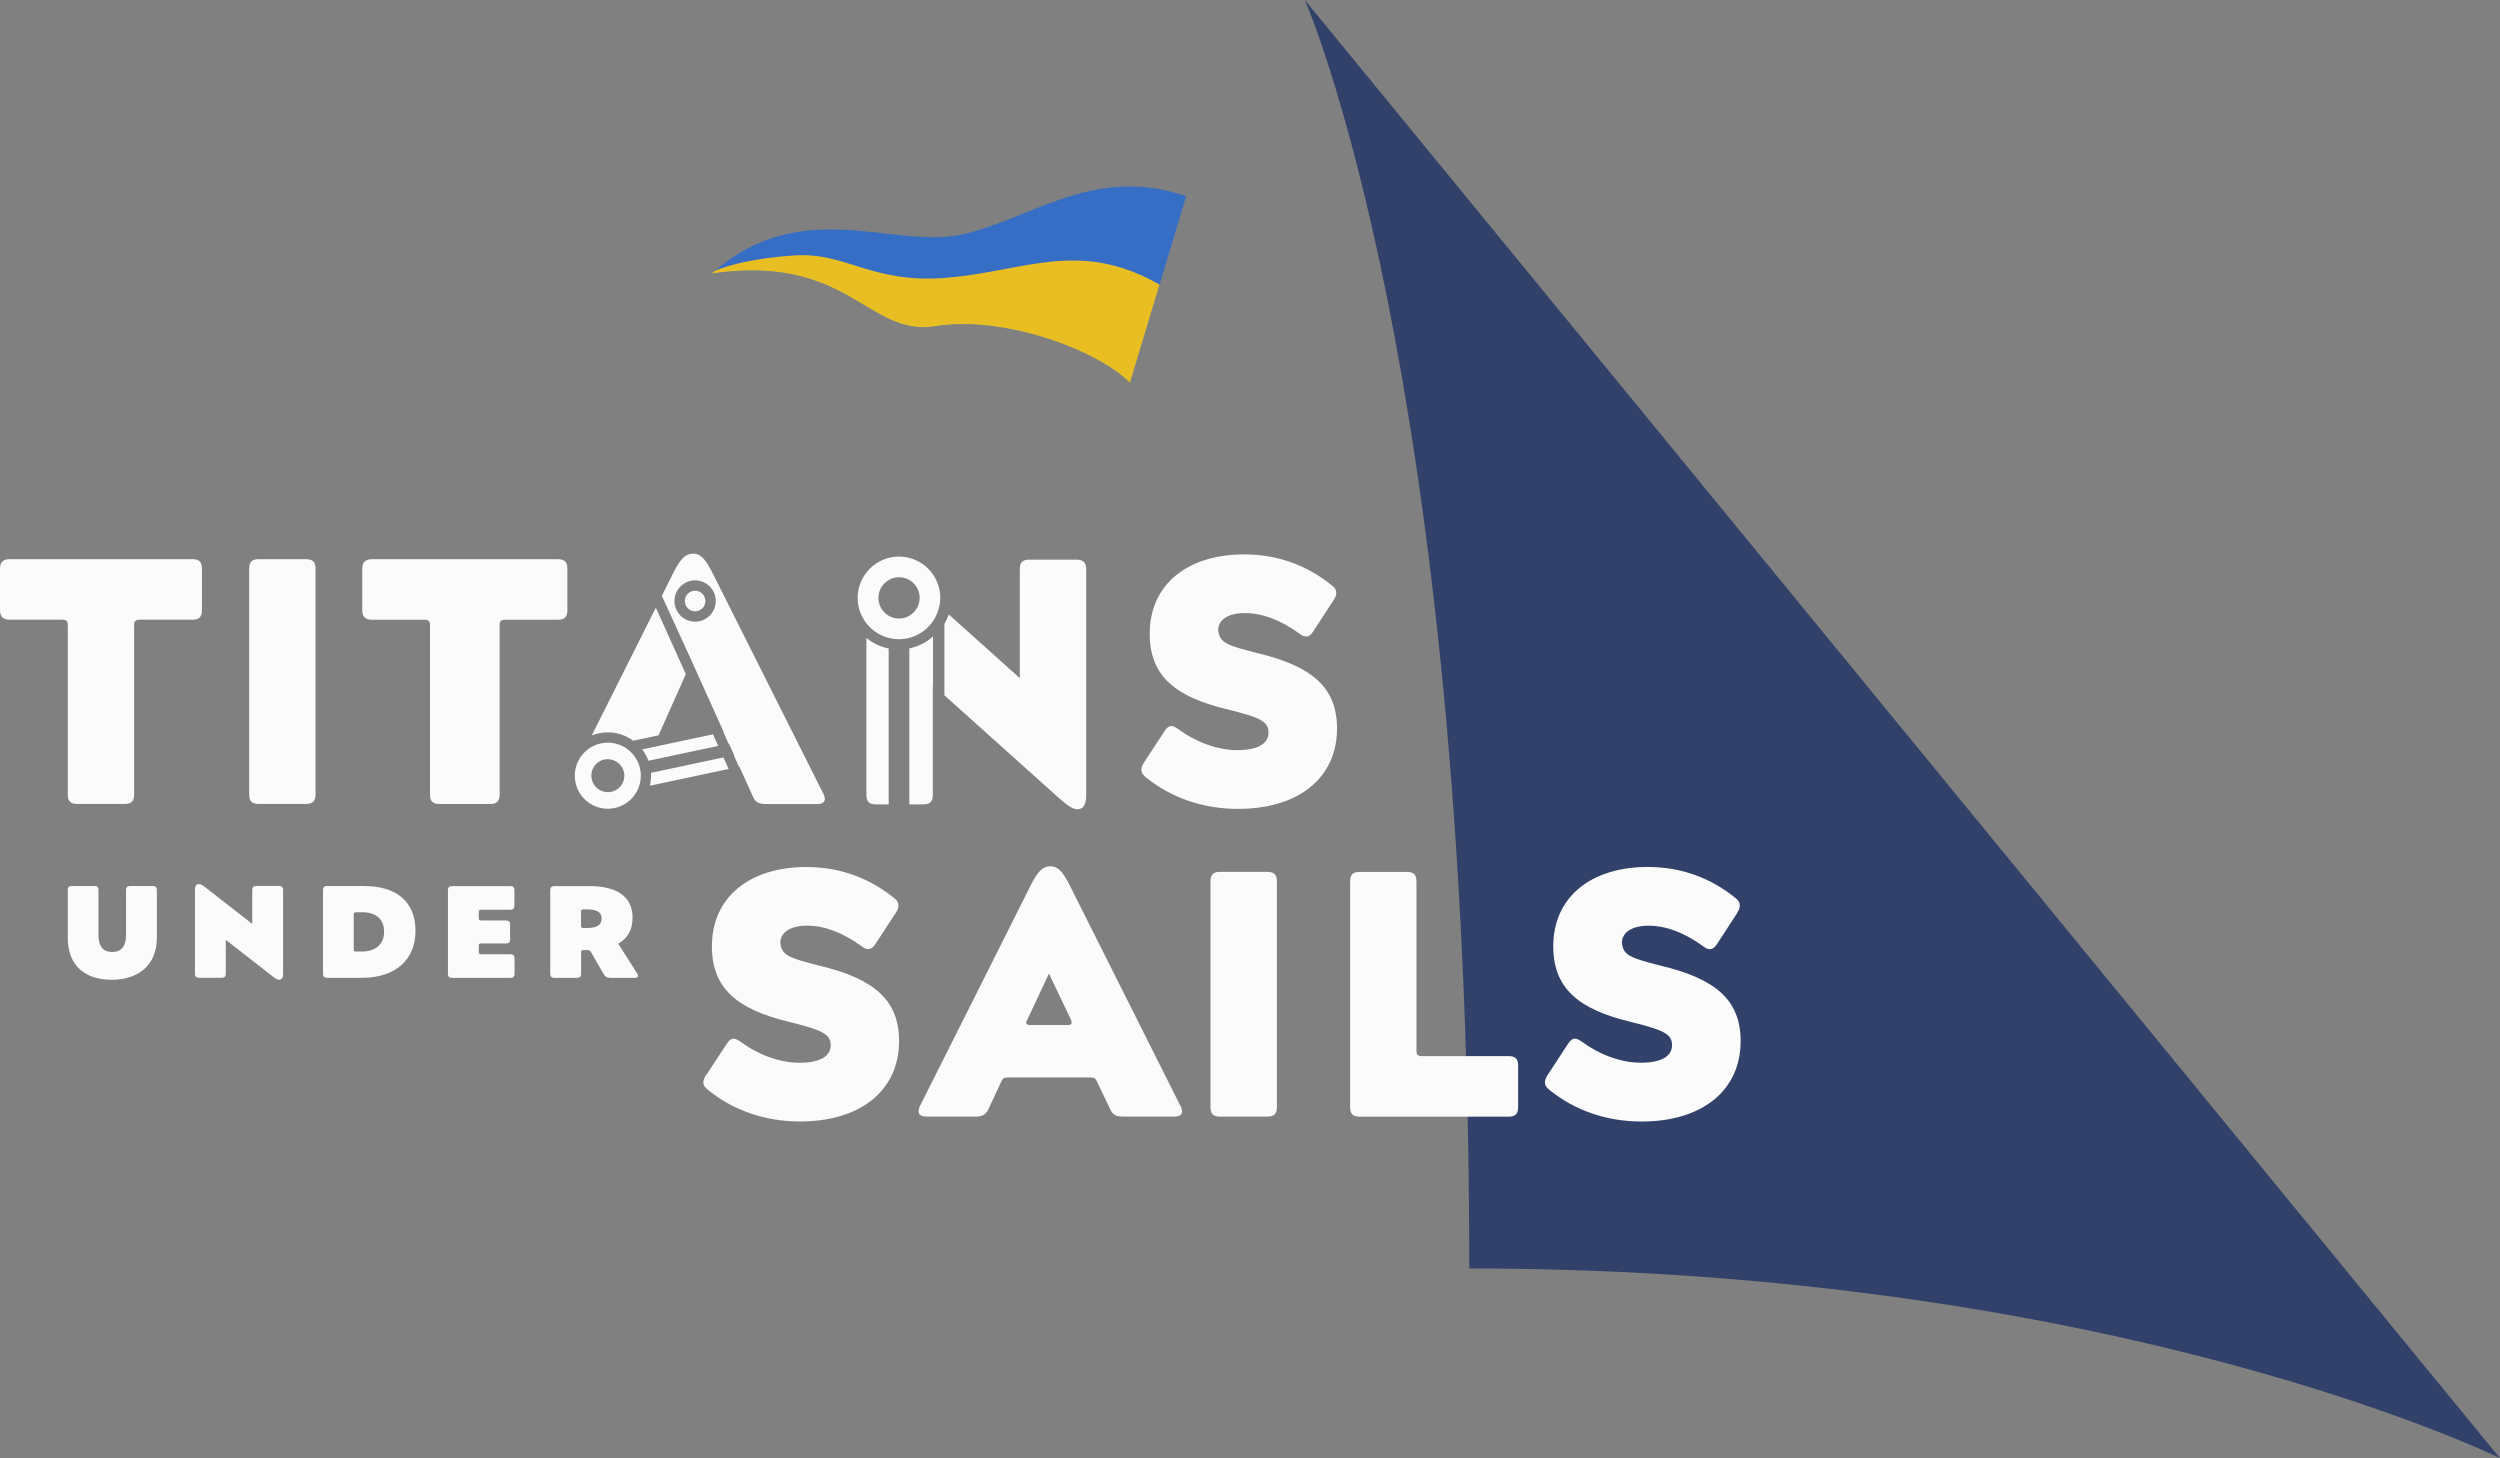 <svg width="1015" height="592" viewBox="0 0 1015 592" fill="none" xmlns="http://www.w3.org/2000/svg">
<rect x="0" y="0" width="1015" height="592" fill="#808080" stroke="none"/>
<g clip-path="url(#clip0_100_9056)">
<path d="M529.748 0L1014.98 592C1014.98 592 858.569 514.995 596.513 514.995C596.513 150.292 529.748 0 529.748 0Z" fill="#314169"/>
<path d="M458.762 155.426L481.601 79.688C443.522 66.379 416.63 90.294 389.105 95.47C361.559 100.646 324.663 79.266 288.927 111.061C344.589 102.927 352.187 136.898 379.733 132.441C407.279 128.004 445.295 141.863 458.783 155.426" fill="#366DC5"/>
<path d="M384.187 112.772C415.237 110.385 438.097 96.779 470.772 115.561L458.762 155.426C445.295 141.863 407.258 128.004 379.733 132.441C352.187 136.877 344.589 102.906 288.927 111.061C289.391 110.659 289.834 110.3 290.299 109.899C296.758 107.343 306.383 104.85 322.087 103.73C343.786 102.167 353.18 115.202 384.208 112.814" fill="#E9BE23"/>
<path d="M491.458 357.794V449.503C491.458 452.208 492.598 453.348 495.3 453.348H514.445C517.273 453.348 518.413 452.208 518.413 449.503V357.794C518.413 355.09 517.273 353.971 514.445 353.971H495.3C492.598 353.971 491.458 355.111 491.458 357.794ZM416.651 415.152C416.651 414.73 416.799 414.434 417.073 414.011L425.875 395.272L434.804 414.011C434.952 414.286 435.078 414.73 435.078 415.152C435.078 415.87 434.656 416.145 433.516 416.145H418.192C417.2 416.145 416.63 415.87 416.63 415.152M373.675 448.658C373.253 449.503 372.958 450.37 372.958 451.215C372.958 452.63 374.097 453.348 376.229 453.348H395.67C399.068 453.348 400.356 452.63 401.622 449.651L406.435 439.299C407.153 437.736 407.575 437.462 409.137 437.462H442.762C444.324 437.462 444.746 437.736 445.464 439.299L450.424 449.651C451.69 452.63 452.683 453.348 456.524 453.348H476.661C478.793 453.348 479.933 452.63 479.933 451.215C479.933 450.496 479.659 449.651 479.089 448.658L434.129 359.083C431.3 353.548 429.316 351.71 426.466 351.71C423.49 351.71 421.506 353.548 418.656 359.083L373.696 448.658H373.675ZM378.826 258.416C376.103 260.804 372.81 262.515 369.179 263.254V326.591H374.752C377.58 326.591 378.72 325.45 378.72 322.767V278.508L378.804 278.571V258.438L378.826 258.416ZM286.837 436.152C285.993 437.419 285.57 438.433 285.57 439.426C285.57 440.715 286.288 441.687 287.85 442.828C297.644 450.644 310.267 455.313 324.874 455.313C349.127 455.313 365.021 442.954 365.021 422.652C365.021 405.751 354.53 397.237 332.409 391.998C320.209 388.871 317.38 387.878 316.81 382.766C316.81 378.646 320.779 375.815 327.596 375.815C334.836 375.815 342.203 378.646 349.865 384.202C350.71 384.92 351.575 385.343 352.567 385.343C353.559 385.343 354.404 384.773 355.269 383.505L363.776 370.449C364.493 369.456 364.768 368.611 364.768 367.618C364.768 366.477 364.198 365.484 363.058 364.639C352.694 356.273 340.789 352.006 327.322 352.006C304.905 352.006 289.032 363.794 289.032 384.223C289.032 401.674 299.818 409.913 320.377 414.878C333.57 418.152 337.264 419.715 337.264 424.384C337.264 428.779 333 431.483 324.641 431.483C316.283 431.483 307.628 428.081 300.684 422.969C299.544 422.124 298.552 421.701 297.855 421.701C296.863 421.701 295.871 422.42 295.027 423.835L286.942 436.194L286.837 436.152ZM355.607 326.591H360.799V263.275C360.799 263.275 360.694 263.275 360.63 263.254C357.338 262.557 354.319 261.078 351.765 259.008V322.767C351.765 325.471 352.905 326.591 355.607 326.591ZM264.293 313.767C264.42 315.563 264.251 317.316 263.85 319.007L295.829 312.204L293.718 307.514L264.315 313.767H264.293ZM289.475 298.134L260.726 304.26C261.782 305.634 262.647 307.197 263.259 308.866L291.586 302.845L289.475 298.155V298.134ZM235.903 370.153C235.903 369.35 236.178 369.203 236.853 369.203H238.141C242.13 369.203 244.262 370.259 244.262 372.773C244.262 375.709 242.236 376.766 238.141 376.766H236.853C236.156 376.766 235.903 376.491 235.903 375.815V370.174V370.153ZM223.407 361.322V395.399C223.407 396.455 223.935 397.005 225.011 397.005H234.32C235.376 397.005 235.924 396.477 235.924 395.399V386.674C235.924 385.871 236.199 385.723 236.874 385.723H238.584C239.217 385.723 239.534 385.871 239.914 386.526L244.959 395.251C245.655 396.519 246.394 397.005 247.724 397.005H257.771C258.615 397.005 259.038 396.73 259.038 396.16C259.038 395.906 258.932 395.568 258.721 395.251L251.017 383.167C254.9 380.885 256.821 377.357 256.821 372.583C256.821 364.069 250.489 359.759 239.365 359.759H225.011C223.956 359.759 223.407 360.287 223.407 361.365M181.867 361.322V395.399C181.867 396.455 182.394 397.005 183.471 397.005H207.302C208.357 397.005 208.906 396.477 208.906 395.399V389.019C208.906 387.963 208.378 387.435 207.302 387.435H195.334C194.637 387.435 194.384 387.16 194.384 386.484V383.991C194.384 383.188 194.658 383.04 195.334 383.04H205.487C206.542 383.04 207.091 382.512 207.091 381.435V375.308C207.091 374.252 206.563 373.702 205.487 373.702H195.334C194.637 373.702 194.384 373.428 194.384 372.752V370.301C194.384 369.498 194.658 369.35 195.334 369.35H207.239C208.315 369.35 208.843 368.822 208.843 367.766V361.386C208.843 360.33 208.315 359.78 207.239 359.78H183.471C182.415 359.78 181.867 360.308 181.867 361.386M27.525 361.322V380.759C27.525 392.209 34.659 397.786 45.34 397.786C56.021 397.786 63.683 391.977 63.683 380.759V361.322C63.683 360.266 63.155 359.717 62.079 359.717H52.77C51.715 359.717 51.166 360.245 51.166 361.322V379.681C51.166 384.16 49.245 386.505 45.572 386.505C41.899 386.505 39.979 384.223 39.979 379.681V361.322C39.979 360.266 39.451 359.717 38.374 359.717H29.066C28.01 359.717 27.462 360.245 27.462 361.322M81.984 247.769V230.868C81.984 228.164 80.844 227.023 78.163 227.023H3.842C1.288 227.023 0 228.29 0 230.868V247.769C0 250.325 1.288 251.593 3.842 251.593H25.266C26.976 251.593 27.525 252.163 27.525 253.874V322.577C27.525 325.281 28.665 326.401 31.345 326.401H50.638C53.34 326.401 54.459 325.26 54.459 322.577V253.874C54.459 252.163 55.029 251.593 56.738 251.593H78.163C80.865 251.593 81.984 250.452 81.984 247.769ZM102.416 375.097L84.115 360.837C82.258 359.337 81.561 358.914 80.759 358.914C79.683 358.914 79.155 359.717 79.155 361.259V395.378C79.155 396.434 79.683 396.984 80.759 396.984H90.068C91.123 396.984 91.672 396.455 91.672 395.378V381.583L109.973 395.843C111.83 397.343 112.527 397.765 113.329 397.765C114.384 397.765 114.933 396.962 114.933 395.42V361.301C114.933 360.245 114.405 359.696 113.329 359.696H104.02C102.965 359.696 102.416 360.224 102.416 361.301V375.097ZM128.105 322.577V230.868C128.105 228.164 126.965 227.023 124.136 227.023H104.991C102.289 227.023 101.171 228.164 101.171 230.868V322.577C101.171 325.281 102.311 326.401 104.991 326.401H124.136C126.965 326.401 128.105 325.26 128.105 322.577ZM147.017 370.364C152.822 370.364 155.946 373.343 155.946 378.245C155.946 383.146 152.801 386.336 146.806 386.336H144.569C143.872 386.336 143.619 386.082 143.619 385.385V371.336C143.619 370.534 143.893 370.386 144.569 370.386H147.017V370.364ZM147.883 359.717H132.727C131.672 359.717 131.144 360.245 131.144 361.322V395.399C131.144 396.455 131.672 397.005 132.727 397.005H146.827C160.716 397.005 168.695 389.547 168.695 377.949C168.695 366.35 161.307 359.738 147.904 359.738M230.352 247.769V230.868C230.352 228.164 229.212 227.044 226.531 227.044H150.901C148.347 227.044 147.081 228.312 147.081 230.889V247.79C147.081 250.346 148.347 251.614 150.901 251.614H172.326C174.014 251.614 174.584 252.184 174.584 253.895V322.598C174.584 325.302 175.724 326.422 178.405 326.422H199.006C201.708 326.422 202.848 325.281 202.848 322.598V253.895C202.848 252.184 203.418 251.614 205.107 251.614H226.531C229.233 251.614 230.352 250.473 230.352 247.79M245.381 308.38C245.845 308.274 246.331 308.232 246.795 308.232C249.919 308.232 252.684 310.472 253.338 313.535C254.098 317.147 251.798 320.718 248.188 321.478C247.724 321.584 247.238 321.626 246.774 321.626C243.629 321.626 240.885 319.387 240.23 316.302C239.47 312.69 241.771 309.119 245.381 308.359M243.988 301.81C236.748 303.352 232.125 310.472 233.666 317.718C235.017 324.035 240.568 328.344 246.753 328.344C247.681 328.344 248.61 328.239 249.56 328.049C256.8 326.506 261.423 319.387 259.882 312.141C258.552 305.845 252.98 301.514 246.795 301.514C245.866 301.514 244.937 301.599 243.988 301.81ZM278.436 273.67L266.278 246.712L240.23 298.62C241.159 298.239 242.13 297.944 243.122 297.711C244.325 297.458 245.571 297.331 246.795 297.331C250.594 297.331 254.183 298.599 257.117 300.732L267.354 298.556L278.457 273.67H278.436ZM286.394 244.008C286.394 241.706 284.515 239.825 282.214 239.825C279.913 239.825 278.035 241.706 278.035 244.008C278.035 246.311 279.913 248.191 282.214 248.191C284.515 248.191 286.394 246.311 286.394 244.008ZM290.594 244.008C290.594 248.635 286.837 252.395 282.214 252.395C277.592 252.395 273.834 248.635 273.834 244.008C273.834 239.382 277.592 235.621 282.214 235.621C286.837 235.621 290.594 239.382 290.594 244.008ZM334.858 324.288C334.858 323.57 334.583 322.725 334.013 321.732L289.053 232.157C286.225 226.621 284.241 224.783 281.391 224.783C278.415 224.783 276.431 226.621 273.581 232.157L268.705 241.896L280.821 268.367L292.072 293.317L293.845 297.225L293.697 297.268L295.808 301.958H295.977L298.087 306.627L297.94 306.669L300.05 311.359L300.219 311.317L301.992 315.225L305.391 322.746C306.657 325.725 307.649 326.443 311.491 326.443H331.628C333.76 326.443 334.9 325.725 334.9 324.309M373.19 244.494C372.367 248.339 368.926 251.128 365.021 251.128C364.43 251.128 363.839 251.065 363.269 250.938C361.074 250.473 359.195 249.184 357.992 247.304C356.768 245.424 356.367 243.184 356.831 240.987C357.654 237.142 361.095 234.354 365 234.354C365.591 234.354 366.182 234.417 366.752 234.544C368.947 235.009 370.826 236.297 372.029 238.177C373.253 240.058 373.654 242.297 373.19 244.494ZM381.38 246.227C383.3 237.163 377.538 228.269 368.483 226.347C367.301 226.093 366.14 225.967 364.979 225.967C363.037 225.967 361.158 226.305 359.385 226.938C358.499 227.255 357.654 227.635 356.831 228.1C355.607 228.776 354.467 229.621 353.454 230.593C352.441 231.565 351.533 232.664 350.773 233.868C350.52 234.269 350.288 234.692 350.055 235.114C349.612 235.959 349.253 236.868 348.958 237.818C348.81 238.283 348.683 238.769 348.578 239.255C346.657 248.318 352.419 257.212 361.475 259.135C362.657 259.388 363.818 259.515 364.979 259.515C372.725 259.515 379.67 254.107 381.337 246.227M440.989 322.746V231.037C440.989 228.481 439.722 227.213 437.168 227.213H417.875C415.174 227.213 414.034 228.354 414.034 231.037V275.317L385.2 249.459C384.736 250.832 384.145 252.121 383.427 253.346V282.289L429.633 323.739C433.474 327.14 435.585 328.577 437.443 328.577C439.849 328.577 440.989 326.591 440.989 322.767M494.561 255.86C494.561 251.741 498.529 248.91 505.347 248.91C512.587 248.91 519.954 251.741 527.616 257.276C528.46 257.994 529.326 258.416 530.318 258.416C531.31 258.416 532.154 257.846 533.02 256.578L541.526 243.522C542.223 242.529 542.518 241.684 542.518 240.692C542.518 239.551 541.948 238.558 540.808 237.713C530.444 229.347 518.54 225.079 505.073 225.079C482.656 225.079 466.783 236.868 466.783 257.297C466.783 274.768 477.569 282.986 498.128 287.951C511.321 291.204 515.015 292.789 515.015 297.458C515.015 301.852 510.751 304.556 502.392 304.556C494.033 304.556 485.379 301.155 478.413 296.042C477.273 295.197 476.281 294.775 475.585 294.775C474.593 294.775 473.601 295.493 472.756 296.908L464.672 309.267C463.828 310.535 463.405 311.528 463.405 312.521C463.405 313.788 464.123 314.781 465.664 315.922C475.458 323.718 488.081 328.408 502.687 328.408C526.941 328.408 542.835 316.049 542.835 295.747C542.835 278.846 532.344 270.332 510.202 265.092C498.001 261.966 495.173 260.973 494.603 255.86M616.354 449.503V432.602C616.354 429.898 615.214 428.779 612.534 428.779H577.368C575.531 428.779 575.088 428.208 575.088 426.518V357.815C575.088 355.111 573.948 353.992 571.12 353.992H551.975C549.273 353.992 548.154 355.132 548.154 357.815V449.525C548.154 452.229 549.294 453.37 551.975 453.37H612.534C615.235 453.37 616.354 452.229 616.354 449.525M705.367 370.428C706.084 369.435 706.359 368.59 706.359 367.597C706.359 366.456 705.789 365.463 704.649 364.618C694.306 356.252 682.38 351.985 668.913 351.985C646.496 351.985 630.623 363.773 630.623 384.202C630.623 401.652 641.409 409.892 661.969 414.856C675.161 418.131 678.855 419.694 678.855 424.363C678.855 428.757 674.591 431.462 666.232 431.462C657.874 431.462 649.219 428.06 642.254 422.948C641.114 422.103 640.122 421.68 639.425 421.68C638.433 421.68 637.441 422.398 636.597 423.814L628.512 436.173C627.668 437.44 627.246 438.454 627.246 439.447C627.246 440.736 627.964 441.708 629.525 442.849C639.32 450.665 651.942 455.334 666.549 455.334C690.802 455.334 706.696 442.975 706.696 422.673C706.696 405.772 696.206 397.258 674.085 392.019C661.884 388.892 659.056 387.899 658.486 382.787C658.486 378.667 662.454 375.836 669.272 375.836C676.512 375.836 683.879 378.667 691.541 384.223C692.385 384.942 693.251 385.364 694.243 385.364C695.235 385.364 696.079 384.794 696.945 383.526L705.451 370.47L705.367 370.428Z" fill="#FBFBFB"/>
</g>
<defs>
<clipPath id="clip0_100_9056">
<rect width="1015" height="592" fill="white"/>
</clipPath>
</defs>
</svg>


